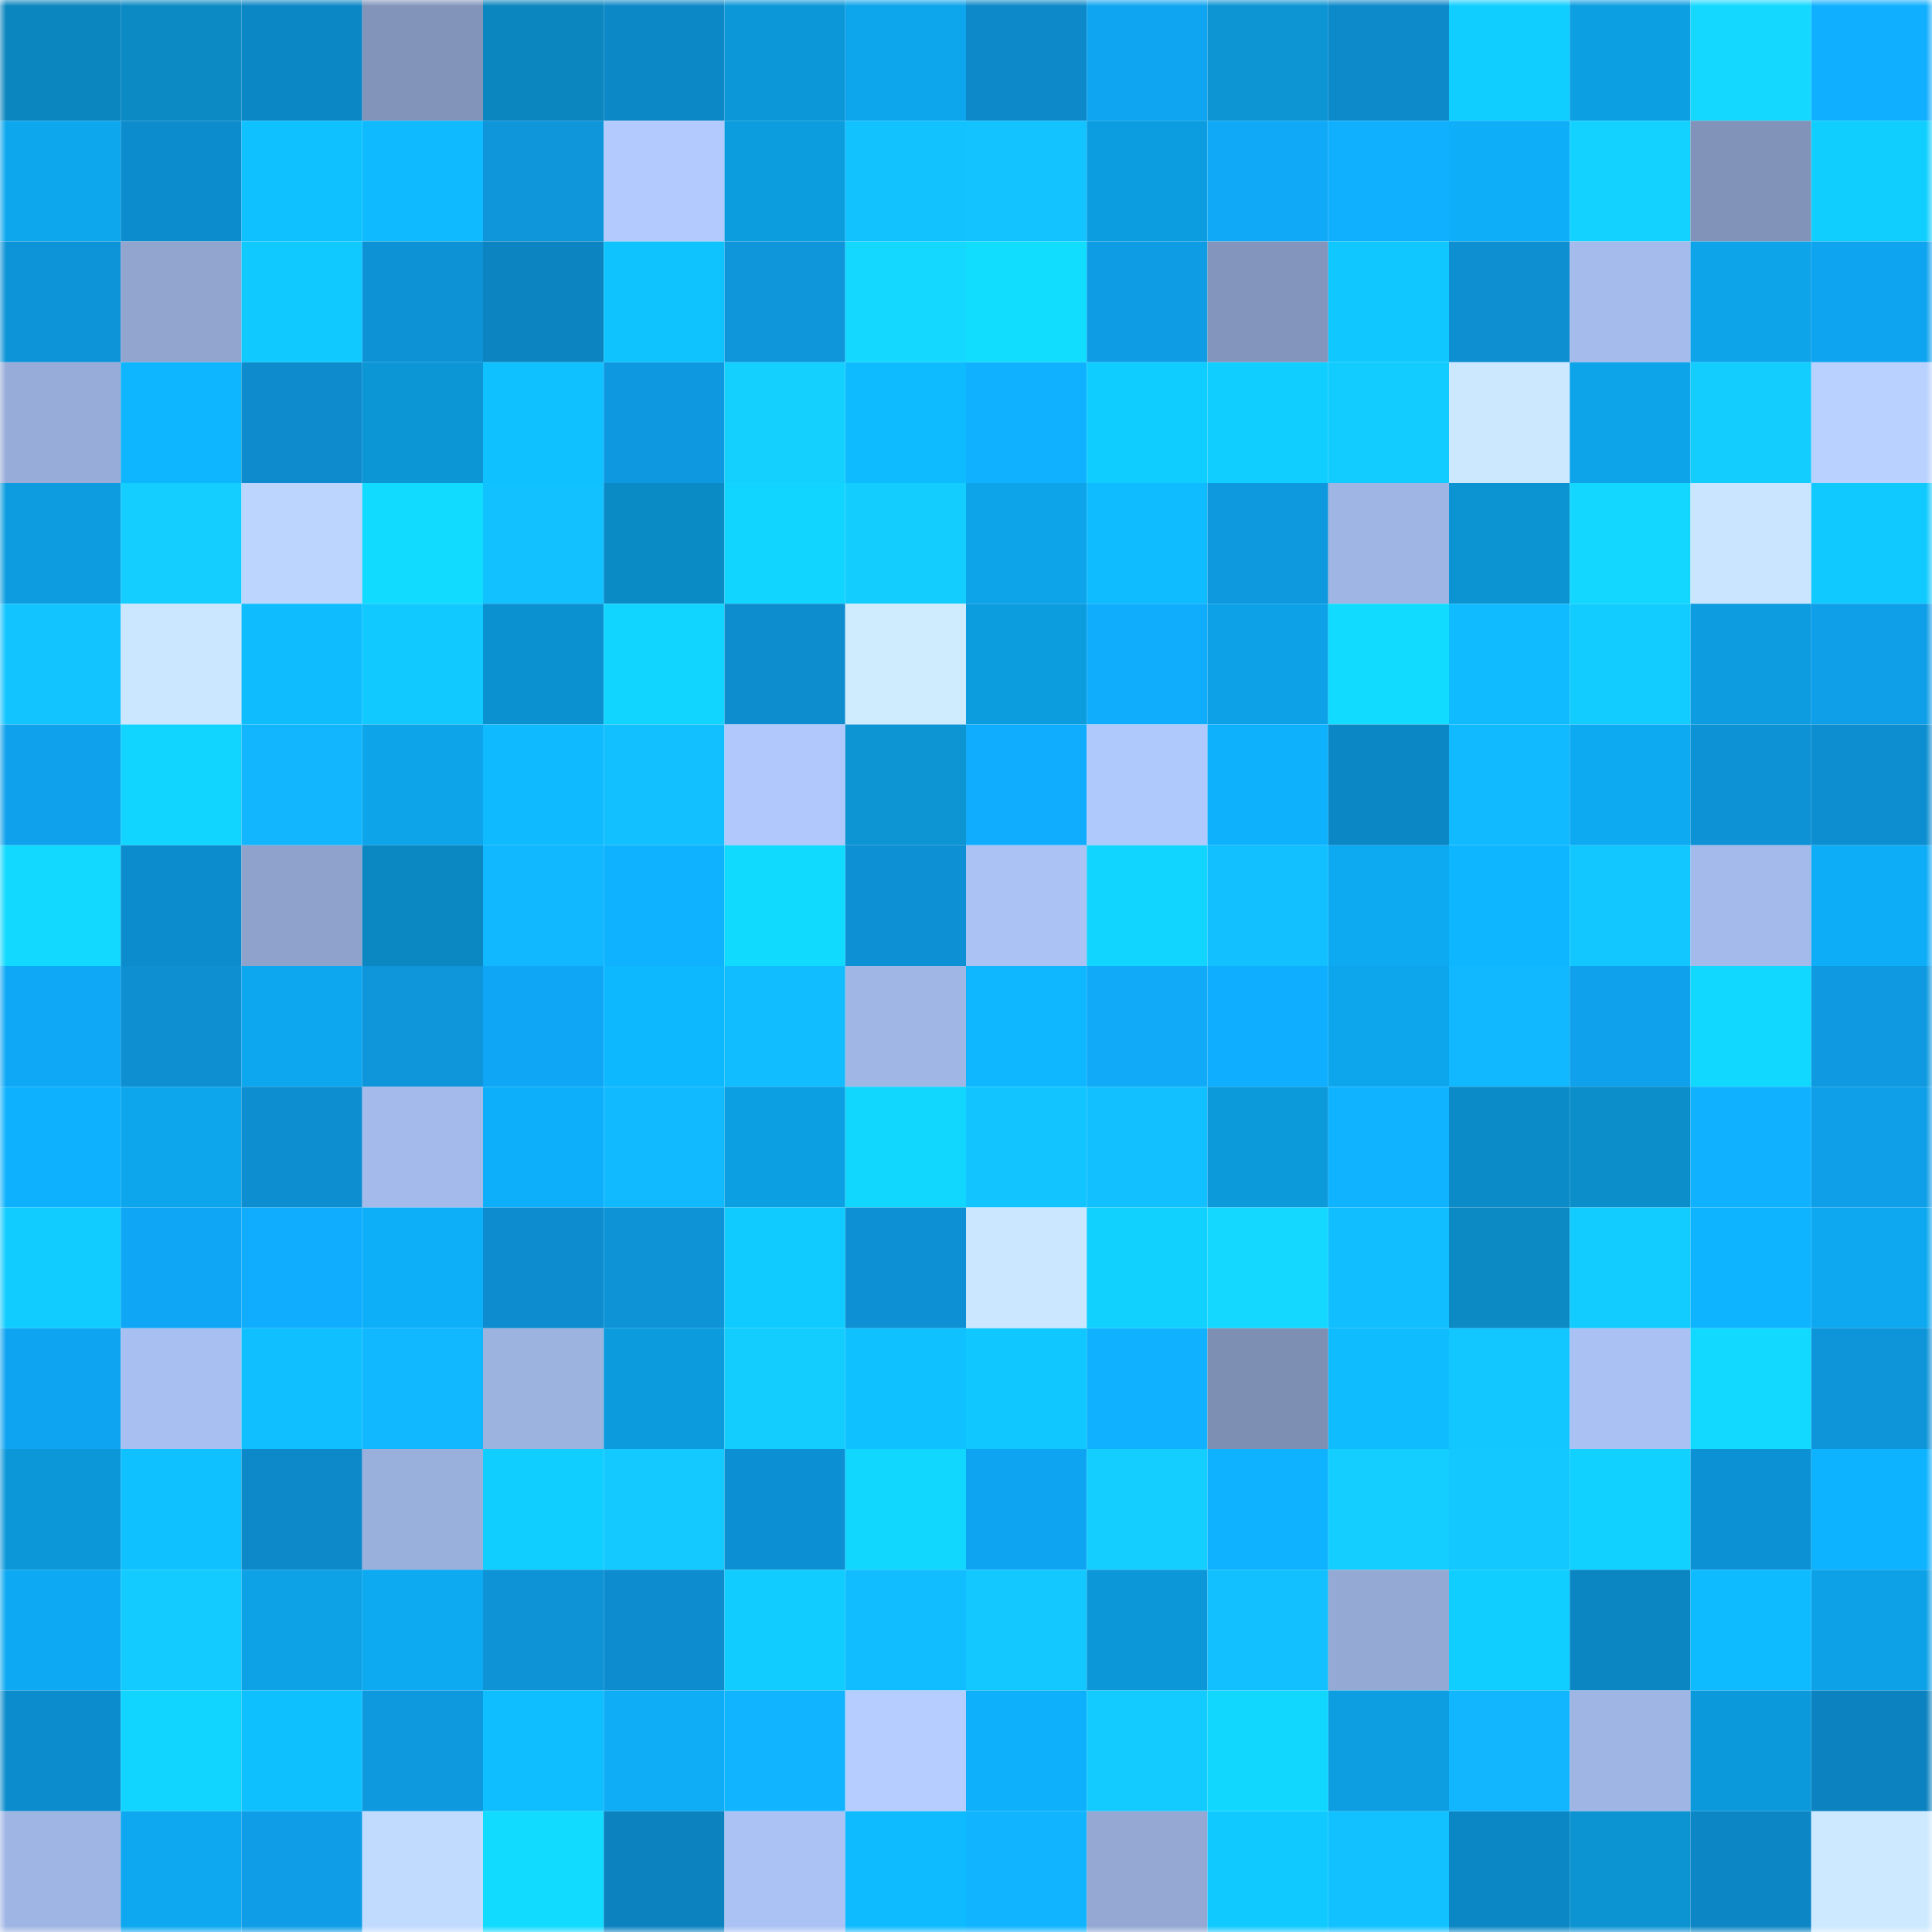 <svg viewBox="0 0 160 160" fill="none" role="img" xmlns="http://www.w3.org/2000/svg" width="240" height="240" name="ens%2C511360.eth"><mask id="97564645" mask-type="alpha" maskUnits="userSpaceOnUse" x="0" y="0" width="160" height="160"><rect width="160" height="160" fill="#FFFFFF"></rect></mask><g mask="url(#97564645)"><rect x="0" y="0" width="10" height="10" fill="#0b86bf"></rect><rect x="10" y="0" width="10" height="10" fill="#0b8ac4"></rect><rect x="20" y="0" width="10" height="10" fill="#0c87c6"></rect><rect x="30" y="0" width="10" height="10" fill="#8294ba"></rect><rect x="40" y="0" width="10" height="10" fill="#0b86bf"></rect><rect x="50" y="0" width="10" height="10" fill="#0d88c7"></rect><rect x="60" y="0" width="10" height="10" fill="#0c97d8"></rect><rect x="70" y="0" width="10" height="10" fill="#0da5eb"></rect><rect x="80" y="0" width="10" height="10" fill="#0d89c9"></rect><rect x="90" y="0" width="10" height="10" fill="#0fa5f1"></rect><rect x="100" y="0" width="10" height="10" fill="#0c94d3"></rect><rect x="110" y="0" width="10" height="10" fill="#0d8aca"></rect><rect x="120" y="0" width="10" height="10" fill="#10ceff"></rect><rect x="130" y="0" width="10" height="10" fill="#0c9fe2"></rect><rect x="140" y="0" width="10" height="10" fill="#14d8ff"></rect><rect x="150" y="0" width="10" height="10" fill="#10afff"></rect><rect x="0" y="10" width="10" height="10" fill="#0da7ee"></rect><rect x="10" y="10" width="10" height="10" fill="#0d8ccd"></rect><rect x="20" y="10" width="10" height="10" fill="#0fc2ff"></rect><rect x="30" y="10" width="10" height="10" fill="#0fbaff"></rect><rect x="40" y="10" width="10" height="10" fill="#0e95da"></rect><rect x="50" y="10" width="10" height="10" fill="#b2cafe"></rect><rect x="60" y="10" width="10" height="10" fill="#0c9ddf"></rect><rect x="70" y="10" width="10" height="10" fill="#12c2ff"></rect><rect x="80" y="10" width="10" height="10" fill="#12c3ff"></rect><rect x="90" y="10" width="10" height="10" fill="#0c9de0"></rect><rect x="100" y="10" width="10" height="10" fill="#10a9f8"></rect><rect x="110" y="10" width="10" height="10" fill="#10b0ff"></rect><rect x="120" y="10" width="10" height="10" fill="#0eaef9"></rect><rect x="130" y="10" width="10" height="10" fill="#13d2ff"></rect><rect x="140" y="10" width="10" height="10" fill="#8193b8"></rect><rect x="150" y="10" width="10" height="10" fill="#10cfff"></rect><rect x="0" y="20" width="10" height="10" fill="#0d93d7"></rect><rect x="10" y="20" width="10" height="10" fill="#91a5cf"></rect><rect x="20" y="20" width="10" height="10" fill="#10c9ff"></rect><rect x="30" y="20" width="10" height="10" fill="#0d92d6"></rect><rect x="40" y="20" width="10" height="10" fill="#0c84c2"></rect><rect x="50" y="20" width="10" height="10" fill="#0fc3ff"></rect><rect x="60" y="20" width="10" height="10" fill="#0e95da"></rect><rect x="70" y="20" width="10" height="10" fill="#14d8ff"></rect><rect x="80" y="20" width="10" height="10" fill="#11ddff"></rect><rect x="90" y="20" width="10" height="10" fill="#0e9ce5"></rect><rect x="100" y="20" width="10" height="10" fill="#8395bc"></rect><rect x="110" y="20" width="10" height="10" fill="#10c8ff"></rect><rect x="120" y="20" width="10" height="10" fill="#0d8fd2"></rect><rect x="130" y="20" width="10" height="10" fill="#a5bbeb"></rect><rect x="140" y="20" width="10" height="10" fill="#0da4ea"></rect><rect x="150" y="20" width="10" height="10" fill="#0fa4f0"></rect><rect x="0" y="30" width="10" height="10" fill="#97acd8"></rect><rect x="10" y="30" width="10" height="10" fill="#0eb6ff"></rect><rect x="20" y="30" width="10" height="10" fill="#0d8bcc"></rect><rect x="30" y="30" width="10" height="10" fill="#0c96d5"></rect><rect x="40" y="30" width="10" height="10" fill="#0fc2ff"></rect><rect x="50" y="30" width="10" height="10" fill="#0e98df"></rect><rect x="60" y="30" width="10" height="10" fill="#13d0ff"></rect><rect x="70" y="30" width="10" height="10" fill="#0fbbff"></rect><rect x="80" y="30" width="10" height="10" fill="#10b2ff"></rect><rect x="90" y="30" width="10" height="10" fill="#10cdff"></rect><rect x="100" y="30" width="10" height="10" fill="#10ceff"></rect><rect x="110" y="30" width="10" height="10" fill="#13ccff"></rect><rect x="120" y="30" width="10" height="10" fill="#cce8ff"></rect><rect x="130" y="30" width="10" height="10" fill="#0da4ea"></rect><rect x="140" y="30" width="10" height="10" fill="#13cdff"></rect><rect x="150" y="30" width="10" height="10" fill="#b8d1ff"></rect><rect x="0" y="40" width="10" height="10" fill="#0c9cdf"></rect><rect x="10" y="40" width="10" height="10" fill="#13ceff"></rect><rect x="20" y="40" width="10" height="10" fill="#bbd5ff"></rect><rect x="30" y="40" width="10" height="10" fill="#11dbff"></rect><rect x="40" y="40" width="10" height="10" fill="#12c1ff"></rect><rect x="50" y="40" width="10" height="10" fill="#0b8bc6"></rect><rect x="60" y="40" width="10" height="10" fill="#11d4ff"></rect><rect x="70" y="40" width="10" height="10" fill="#13cdff"></rect><rect x="80" y="40" width="10" height="10" fill="#0da4ea"></rect><rect x="90" y="40" width="10" height="10" fill="#0fbcff"></rect><rect x="100" y="40" width="10" height="10" fill="#0e98de"></rect><rect x="110" y="40" width="10" height="10" fill="#9fb5e3"></rect><rect x="120" y="40" width="10" height="10" fill="#0c93d2"></rect><rect x="130" y="40" width="10" height="10" fill="#14d7ff"></rect><rect x="140" y="40" width="10" height="10" fill="#c9e5ff"></rect><rect x="150" y="40" width="10" height="10" fill="#10c9ff"></rect><rect x="0" y="50" width="10" height="10" fill="#12c4ff"></rect><rect x="10" y="50" width="10" height="10" fill="#cbe6ff"></rect><rect x="20" y="50" width="10" height="10" fill="#0fbdff"></rect><rect x="30" y="50" width="10" height="10" fill="#12c9ff"></rect><rect x="40" y="50" width="10" height="10" fill="#0b91cf"></rect><rect x="50" y="50" width="10" height="10" fill="#11d4ff"></rect><rect x="60" y="50" width="10" height="10" fill="#0d8cce"></rect><rect x="70" y="50" width="10" height="10" fill="#cfecff"></rect><rect x="80" y="50" width="10" height="10" fill="#0c9ddf"></rect><rect x="90" y="50" width="10" height="10" fill="#10adfd"></rect><rect x="100" y="50" width="10" height="10" fill="#0da2e8"></rect><rect x="110" y="50" width="10" height="10" fill="#11dbff"></rect><rect x="120" y="50" width="10" height="10" fill="#11bbff"></rect><rect x="130" y="50" width="10" height="10" fill="#13ccff"></rect><rect x="140" y="50" width="10" height="10" fill="#0c9cdf"></rect><rect x="150" y="50" width="10" height="10" fill="#0f9ee8"></rect><rect x="0" y="60" width="10" height="10" fill="#0fa1eb"></rect><rect x="10" y="60" width="10" height="10" fill="#11d5ff"></rect><rect x="20" y="60" width="10" height="10" fill="#11b6ff"></rect><rect x="30" y="60" width="10" height="10" fill="#0da4e9"></rect><rect x="40" y="60" width="10" height="10" fill="#0fbaff"></rect><rect x="50" y="60" width="10" height="10" fill="#12bfff"></rect><rect x="60" y="60" width="10" height="10" fill="#b0c8fb"></rect><rect x="70" y="60" width="10" height="10" fill="#0c94d3"></rect><rect x="80" y="60" width="10" height="10" fill="#10adfe"></rect><rect x="90" y="60" width="10" height="10" fill="#b0c9fc"></rect><rect x="100" y="60" width="10" height="10" fill="#0eb1fc"></rect><rect x="110" y="60" width="10" height="10" fill="#0c87c6"></rect><rect x="120" y="60" width="10" height="10" fill="#11baff"></rect><rect x="130" y="60" width="10" height="10" fill="#0daaf2"></rect><rect x="140" y="60" width="10" height="10" fill="#0d92d6"></rect><rect x="150" y="60" width="10" height="10" fill="#0d8ed0"></rect><rect x="0" y="70" width="10" height="10" fill="#11d9ff"></rect><rect x="10" y="70" width="10" height="10" fill="#0d8ccd"></rect><rect x="20" y="70" width="10" height="10" fill="#8fa2cc"></rect><rect x="30" y="70" width="10" height="10" fill="#0b88c1"></rect><rect x="40" y="70" width="10" height="10" fill="#11b8ff"></rect><rect x="50" y="70" width="10" height="10" fill="#0eb2fe"></rect><rect x="60" y="70" width="10" height="10" fill="#11daff"></rect><rect x="70" y="70" width="10" height="10" fill="#0d91d4"></rect><rect x="80" y="70" width="10" height="10" fill="#aac2f4"></rect><rect x="90" y="70" width="10" height="10" fill="#11d5ff"></rect><rect x="100" y="70" width="10" height="10" fill="#12bfff"></rect><rect x="110" y="70" width="10" height="10" fill="#0da9f1"></rect><rect x="120" y="70" width="10" height="10" fill="#0eb6ff"></rect><rect x="130" y="70" width="10" height="10" fill="#12c7ff"></rect><rect x="140" y="70" width="10" height="10" fill="#a4baeb"></rect><rect x="150" y="70" width="10" height="10" fill="#0eadf7"></rect><rect x="0" y="80" width="10" height="10" fill="#0fa8f6"></rect><rect x="10" y="80" width="10" height="10" fill="#0d8fd1"></rect><rect x="20" y="80" width="10" height="10" fill="#0da7ef"></rect><rect x="30" y="80" width="10" height="10" fill="#0e95da"></rect><rect x="40" y="80" width="10" height="10" fill="#0fa7f5"></rect><rect x="50" y="80" width="10" height="10" fill="#0eb8ff"></rect><rect x="60" y="80" width="10" height="10" fill="#11bdff"></rect><rect x="70" y="80" width="10" height="10" fill="#a0b6e5"></rect><rect x="80" y="80" width="10" height="10" fill="#0eb7ff"></rect><rect x="90" y="80" width="10" height="10" fill="#10aaf9"></rect><rect x="100" y="80" width="10" height="10" fill="#10aeff"></rect><rect x="110" y="80" width="10" height="10" fill="#0da6ed"></rect><rect x="120" y="80" width="10" height="10" fill="#11b7ff"></rect><rect x="130" y="80" width="10" height="10" fill="#0fa1eb"></rect><rect x="140" y="80" width="10" height="10" fill="#11d8ff"></rect><rect x="150" y="80" width="10" height="10" fill="#0e99e0"></rect><rect x="0" y="90" width="10" height="10" fill="#0eb1fd"></rect><rect x="10" y="90" width="10" height="10" fill="#0da6ec"></rect><rect x="20" y="90" width="10" height="10" fill="#0d8ed0"></rect><rect x="30" y="90" width="10" height="10" fill="#a4baeb"></rect><rect x="40" y="90" width="10" height="10" fill="#0eaffa"></rect><rect x="50" y="90" width="10" height="10" fill="#11b9ff"></rect><rect x="60" y="90" width="10" height="10" fill="#0c9fe2"></rect><rect x="70" y="90" width="10" height="10" fill="#11d7ff"></rect><rect x="80" y="90" width="10" height="10" fill="#12c4ff"></rect><rect x="90" y="90" width="10" height="10" fill="#12c0ff"></rect><rect x="100" y="90" width="10" height="10" fill="#0c9adb"></rect><rect x="110" y="90" width="10" height="10" fill="#10b3ff"></rect><rect x="120" y="90" width="10" height="10" fill="#0b8bc7"></rect><rect x="130" y="90" width="10" height="10" fill="#0b8eca"></rect><rect x="140" y="90" width="10" height="10" fill="#10b2ff"></rect><rect x="150" y="90" width="10" height="10" fill="#0f9ee8"></rect><rect x="0" y="100" width="10" height="10" fill="#10ccff"></rect><rect x="10" y="100" width="10" height="10" fill="#0fa7f5"></rect><rect x="20" y="100" width="10" height="10" fill="#10adfe"></rect><rect x="30" y="100" width="10" height="10" fill="#0eaff9"></rect><rect x="40" y="100" width="10" height="10" fill="#0d8dcf"></rect><rect x="50" y="100" width="10" height="10" fill="#0e93d7"></rect><rect x="60" y="100" width="10" height="10" fill="#10cbff"></rect><rect x="70" y="100" width="10" height="10" fill="#0d91d4"></rect><rect x="80" y="100" width="10" height="10" fill="#cbe6ff"></rect><rect x="90" y="100" width="10" height="10" fill="#11d2ff"></rect><rect x="100" y="100" width="10" height="10" fill="#14d8ff"></rect><rect x="110" y="100" width="10" height="10" fill="#11beff"></rect><rect x="120" y="100" width="10" height="10" fill="#0b8ac4"></rect><rect x="130" y="100" width="10" height="10" fill="#13ccff"></rect><rect x="140" y="100" width="10" height="10" fill="#0eb4ff"></rect><rect x="150" y="100" width="10" height="10" fill="#0da8ef"></rect><rect x="0" y="110" width="10" height="10" fill="#0fa4f1"></rect><rect x="10" y="110" width="10" height="10" fill="#a8c0f1"></rect><rect x="20" y="110" width="10" height="10" fill="#0fbfff"></rect><rect x="30" y="110" width="10" height="10" fill="#11b8ff"></rect><rect x="40" y="110" width="10" height="10" fill="#9cb2df"></rect><rect x="50" y="110" width="10" height="10" fill="#0c9cde"></rect><rect x="60" y="110" width="10" height="10" fill="#13cdff"></rect><rect x="70" y="110" width="10" height="10" fill="#0fc1ff"></rect><rect x="80" y="110" width="10" height="10" fill="#10c8ff"></rect><rect x="90" y="110" width="10" height="10" fill="#10b2ff"></rect><rect x="100" y="110" width="10" height="10" fill="#7e8fb4"></rect><rect x="110" y="110" width="10" height="10" fill="#0fbdff"></rect><rect x="120" y="110" width="10" height="10" fill="#12c6ff"></rect><rect x="130" y="110" width="10" height="10" fill="#aac1f3"></rect><rect x="140" y="110" width="10" height="10" fill="#11d9ff"></rect><rect x="150" y="110" width="10" height="10" fill="#0e94d8"></rect><rect x="0" y="120" width="10" height="10" fill="#0c97d8"></rect><rect x="10" y="120" width="10" height="10" fill="#0fc2ff"></rect><rect x="20" y="120" width="10" height="10" fill="#0d89c9"></rect><rect x="30" y="120" width="10" height="10" fill="#99afdc"></rect><rect x="40" y="120" width="10" height="10" fill="#10ceff"></rect><rect x="50" y="120" width="10" height="10" fill="#13c9ff"></rect><rect x="60" y="120" width="10" height="10" fill="#0d90d3"></rect><rect x="70" y="120" width="10" height="10" fill="#11d7ff"></rect><rect x="80" y="120" width="10" height="10" fill="#0fa4f1"></rect><rect x="90" y="120" width="10" height="10" fill="#13ceff"></rect><rect x="100" y="120" width="10" height="10" fill="#0eb2fe"></rect><rect x="110" y="120" width="10" height="10" fill="#13ceff"></rect><rect x="120" y="120" width="10" height="10" fill="#12c8ff"></rect><rect x="130" y="120" width="10" height="10" fill="#10d1ff"></rect><rect x="140" y="120" width="10" height="10" fill="#0d91d5"></rect><rect x="150" y="120" width="10" height="10" fill="#0eb3ff"></rect><rect x="0" y="130" width="10" height="10" fill="#0da9f2"></rect><rect x="10" y="130" width="10" height="10" fill="#13cbff"></rect><rect x="20" y="130" width="10" height="10" fill="#0da1e6"></rect><rect x="30" y="130" width="10" height="10" fill="#0da9f1"></rect><rect x="40" y="130" width="10" height="10" fill="#0e93d7"></rect><rect x="50" y="130" width="10" height="10" fill="#0d8dcf"></rect><rect x="60" y="130" width="10" height="10" fill="#10ccff"></rect><rect x="70" y="130" width="10" height="10" fill="#11bdff"></rect><rect x="80" y="130" width="10" height="10" fill="#12c8ff"></rect><rect x="90" y="130" width="10" height="10" fill="#0c98d8"></rect><rect x="100" y="130" width="10" height="10" fill="#12c0ff"></rect><rect x="110" y="130" width="10" height="10" fill="#94a9d4"></rect><rect x="120" y="130" width="10" height="10" fill="#10ceff"></rect><rect x="130" y="130" width="10" height="10" fill="#0c85c3"></rect><rect x="140" y="130" width="10" height="10" fill="#0fbbff"></rect><rect x="150" y="130" width="10" height="10" fill="#0da2e7"></rect><rect x="0" y="140" width="10" height="10" fill="#0d8ccd"></rect><rect x="10" y="140" width="10" height="10" fill="#11d5ff"></rect><rect x="20" y="140" width="10" height="10" fill="#0fc0ff"></rect><rect x="30" y="140" width="10" height="10" fill="#0e98de"></rect><rect x="40" y="140" width="10" height="10" fill="#0fbeff"></rect><rect x="50" y="140" width="10" height="10" fill="#0eadf6"></rect><rect x="60" y="140" width="10" height="10" fill="#11b4ff"></rect><rect x="70" y="140" width="10" height="10" fill="#b5ceff"></rect><rect x="80" y="140" width="10" height="10" fill="#0eb0fc"></rect><rect x="90" y="140" width="10" height="10" fill="#13cbff"></rect><rect x="100" y="140" width="10" height="10" fill="#11d7ff"></rect><rect x="110" y="140" width="10" height="10" fill="#0c9ee1"></rect><rect x="120" y="140" width="10" height="10" fill="#11b6ff"></rect><rect x="130" y="140" width="10" height="10" fill="#9fb5e4"></rect><rect x="140" y="140" width="10" height="10" fill="#0c99db"></rect><rect x="150" y="140" width="10" height="10" fill="#0c83c0"></rect><rect x="0" y="150" width="10" height="10" fill="#9fb5e4"></rect><rect x="10" y="150" width="10" height="10" fill="#0da8f0"></rect><rect x="20" y="150" width="10" height="10" fill="#0e9de6"></rect><rect x="30" y="150" width="10" height="10" fill="#c1dbff"></rect><rect x="40" y="150" width="10" height="10" fill="#11dbff"></rect><rect x="50" y="150" width="10" height="10" fill="#0c83bf"></rect><rect x="60" y="150" width="10" height="10" fill="#abc2f4"></rect><rect x="70" y="150" width="10" height="10" fill="#0fbbff"></rect><rect x="80" y="150" width="10" height="10" fill="#11b5ff"></rect><rect x="90" y="150" width="10" height="10" fill="#94a8d3"></rect><rect x="100" y="150" width="10" height="10" fill="#10c9ff"></rect><rect x="110" y="150" width="10" height="10" fill="#12c1ff"></rect><rect x="120" y="150" width="10" height="10" fill="#0c87c6"></rect><rect x="130" y="150" width="10" height="10" fill="#0c93d2"></rect><rect x="140" y="150" width="10" height="10" fill="#0c86c5"></rect><rect x="150" y="150" width="10" height="10" fill="#cce9ff"></rect></g></svg>